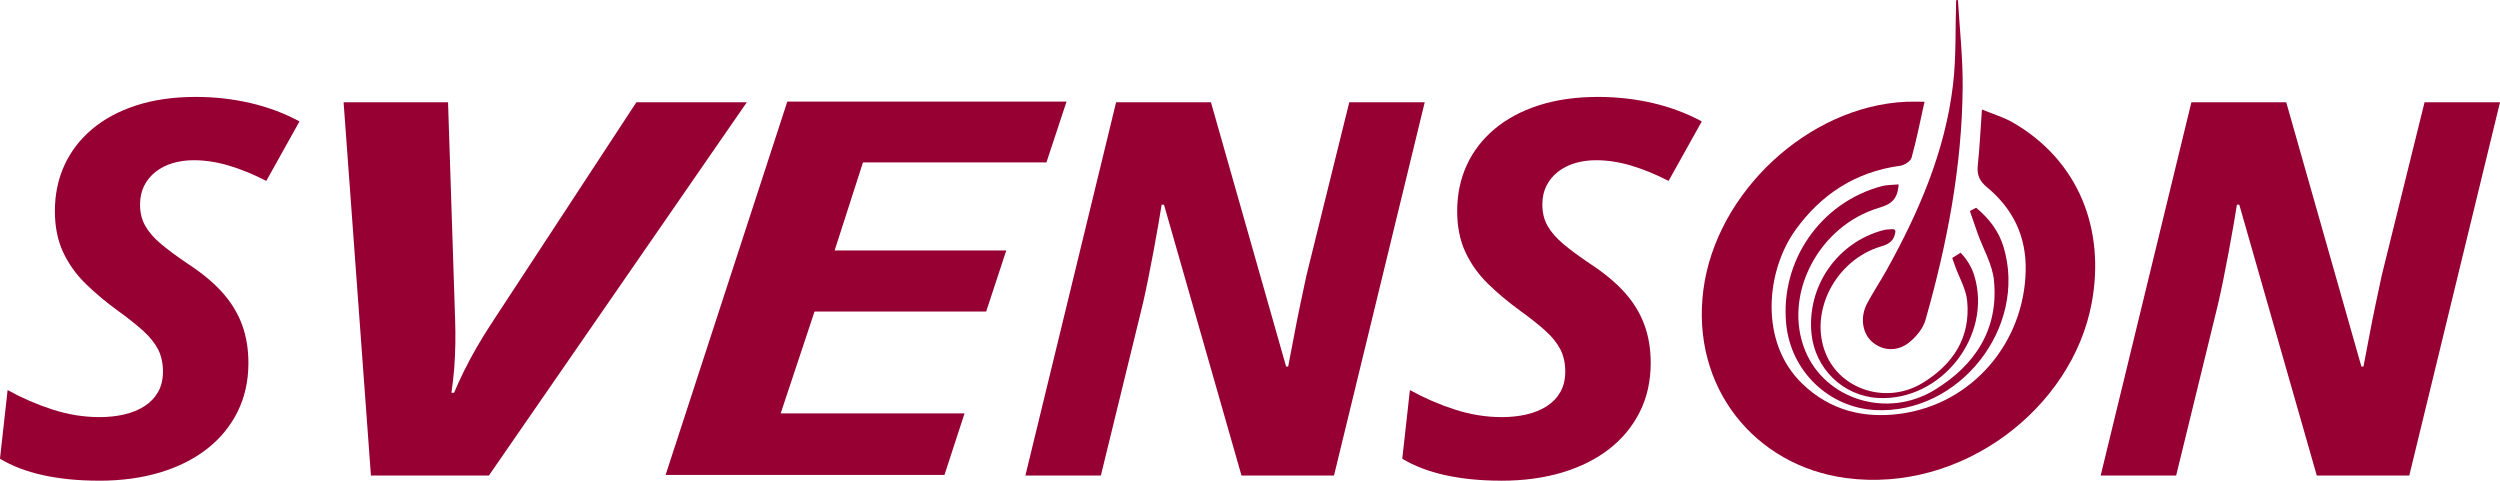 <svg xmlns="http://www.w3.org/2000/svg" id="Capa_1" data-name="Capa 1" viewBox="0 0 1294.84 248.96"><defs><style>      .cls-1 {        fill: #960032;        stroke-width: 0px;      }    </style></defs><path class="cls-1" d="M51.25,248.96c-10.65,0-20.28-.95-28.9-2.84-8.62-1.89-16.07-4.74-22.36-8.53l3.95-35.57c7.3,4.06,15,7.41,23.12,10.05,8.11,2.64,16.27,3.97,24.49,3.97,4.56,0,8.84-.46,12.85-1.39,4-.93,7.5-2.36,10.49-4.3,2.99-1.94,5.32-4.38,7-7.34,1.67-2.95,2.51-6.5,2.51-10.65s-.84-8.11-2.51-11.37c-1.67-3.26-4.23-6.46-7.68-9.59-3.45-3.13-7.86-6.63-13.23-10.51-6.08-4.41-11.61-9.04-16.58-13.89-4.97-4.85-8.87-10.32-11.71-16.4-2.84-6.08-4.26-13.18-4.26-21.29,0-8.64,1.65-16.55,4.94-23.74,3.29-7.18,8.08-13.42,14.37-18.71,6.29-5.29,13.94-9.39,22.96-12.3,9.02-2.91,19.26-4.36,30.72-4.36,9.73,0,19.16,1.06,28.29,3.17,9.12,2.12,17.59,5.29,25.4,9.52l-17.19,30.81c-6.69-3.44-13.15-6.08-19.39-7.93-6.24-1.85-12.29-2.78-18.17-2.78-3.95,0-7.6.51-10.95,1.52-3.35,1.01-6.29,2.51-8.82,4.5-2.53,1.98-4.51,4.39-5.93,7.21-1.42,2.82-2.13,6.08-2.13,9.79,0,4.14.91,7.82,2.74,11.04,1.83,3.22,4.59,6.37,8.29,9.46,3.7,3.09,8.44,6.57,14.22,10.45,7,4.59,12.78,9.41,17.34,14.48,4.56,5.07,7.96,10.6,10.19,16.6,2.23,6,3.35,12.65,3.35,19.97,0,9.26-1.85,17.63-5.55,25.13-3.7,7.49-8.95,13.91-15.74,19.24-6.79,5.34-14.93,9.43-24.41,12.3-9.48,2.86-20.05,4.3-31.71,4.3Z"></path><path class="cls-1" d="M192.12,246.31l-14.16-193.34h54.1l3.68,113.2c.13,3.79.16,7.76.1,11.9-.07,4.14-.26,8.35-.58,12.63-.33,4.28-.81,8.53-1.46,12.76h1.36c1.55-3.7,3.3-7.52,5.24-11.44,1.94-3.92,4.1-7.96,6.5-12.1,2.39-4.14,4.95-8.29,7.66-12.43l75.04-114.52h57.2l-133.6,193.34h-61.08Z"></path><path class="cls-1" d="M344.74,245.98l63.03-193.34h144.62l-10.4,31.47h-95.02l-14.69,45.62h88.9l-10.4,31.61h-88.9l-17.54,52.77h95.23l-10.4,31.87h-144.42Z"></path><path class="cls-1" d="M531.08,246.31l46.99-193.34h49.12l38.93,136.87h1.07c.91-4.67,1.9-9.85,2.97-15.54,1.06-5.69,2.18-11.31,3.35-16.86,1.16-5.55,2.21-10.45,3.12-14.68l22.2-89.79h39.08l-46.99,193.34h-47.9l-40.15-140.31h-1.22c-.41,2.73-.99,6.26-1.75,10.58-.76,4.32-1.6,8.95-2.51,13.89-.91,4.94-1.85,9.77-2.81,14.48-.96,4.72-1.85,8.84-2.66,12.36l-21.75,89h-39.08Z"></path><path class="cls-1" d="M777.55,248.96c-10.65,0-20.28-.95-28.9-2.84-8.62-1.89-16.07-4.74-22.36-8.53l3.95-35.57c7.3,4.06,15,7.41,23.12,10.05,8.11,2.64,16.27,3.97,24.49,3.97,4.56,0,8.84-.46,12.85-1.39,4-.93,7.5-2.36,10.49-4.3,2.99-1.94,5.32-4.38,7-7.34,1.67-2.95,2.51-6.5,2.51-10.65s-.84-8.11-2.51-11.37c-1.67-3.26-4.23-6.46-7.68-9.59-3.45-3.13-7.86-6.63-13.23-10.51-6.08-4.41-11.61-9.04-16.58-13.89-4.97-4.85-8.87-10.32-11.71-16.4-2.84-6.08-4.26-13.18-4.26-21.29,0-8.64,1.65-16.55,4.94-23.74,3.29-7.18,8.08-13.42,14.37-18.71,6.29-5.29,13.94-9.39,22.96-12.3,9.02-2.91,19.26-4.36,30.72-4.36,9.73,0,19.16,1.06,28.29,3.17,9.12,2.12,17.59,5.29,25.4,9.52l-17.19,30.81c-6.69-3.44-13.15-6.08-19.39-7.93-6.24-1.85-12.29-2.78-18.17-2.78-3.95,0-7.6.51-10.95,1.52-3.35,1.01-6.29,2.51-8.82,4.5-2.53,1.98-4.51,4.39-5.93,7.21-1.42,2.82-2.13,6.08-2.13,9.79,0,4.14.91,7.82,2.74,11.04,1.83,3.22,4.59,6.37,8.29,9.46,3.7,3.09,8.44,6.57,14.22,10.45,7,4.59,12.78,9.41,17.34,14.48,4.56,5.07,7.96,10.6,10.19,16.6,2.23,6,3.35,12.65,3.35,19.97,0,9.26-1.85,17.63-5.55,25.13-3.7,7.49-8.95,13.91-15.74,19.24-6.79,5.34-14.93,9.43-24.41,12.3-9.48,2.86-20.05,4.3-31.71,4.3Z"></path><path class="cls-1" d="M1088.01,246.31l46.99-193.34h49.12l38.93,136.87h1.07c.91-4.67,1.9-9.85,2.97-15.54,1.06-5.69,2.18-11.31,3.35-16.86,1.16-5.55,2.21-10.45,3.12-14.68l22.2-89.79h39.08l-46.99,193.34h-47.9l-40.15-140.31h-1.22c-.41,2.73-.99,6.26-1.75,10.58-.76,4.32-1.6,8.95-2.51,13.89-.91,4.94-1.85,9.77-2.81,14.48-.96,4.72-1.85,8.84-2.66,12.36l-21.75,89h-39.08Z"></path><g><path class="cls-1" d="M996.79,52.68c-2.33,10.39-4.15,19.79-6.72,28.99-.52,1.85-3.73,3.9-5.93,4.19-22.98,3.1-40.87,14.76-54.13,33.15-15.29,21.21-18.98,58.04,3.36,79.64,14.5,14.02,32.05,18.19,50.9,15.65,37.19-5.03,64.2-36.77,64.91-74.27.34-17.74-6.66-31.98-20.1-43.1-3.8-3.14-5.24-6.36-4.72-11.22.96-9.06,1.39-18.18,2.16-29.01,6.21,2.58,11.51,4.13,16.15,6.82,33.86,19.65,47.88,55.13,40.66,93.61-10.21,54.39-67.21,98.42-127.17,90.47-47.04-6.24-80.46-46.77-73.93-97.42,6.51-50.48,54.34-95.22,105.13-97.48,2.6-.12,5.21-.01,9.43-.01Z"></path><path class="cls-1" d="M983.35,95.5c-.38,7.85-4.13,10.36-9.95,12.07-31.72,9.32-50.28,45.59-38.33,74.29,10.49,25.2,42.44,35.07,66.94,20.09,21-12.84,33.2-31.37,30.74-56.7-.8-8.28-5.53-16.17-8.42-24.25-1.39-3.89-2.71-7.81-4.06-11.72,1.08-.56,2.16-1.13,3.24-1.69,6.47,5.35,11.67,11.92,14.19,20.25,12.62,41.77-23.01,86.92-66.56,84.53-24.08-1.32-43.63-20.25-46-44.53-3.19-32.64,17.7-62.91,49.41-71.41,2.66-.71,5.54-.61,8.8-.93Z"></path><path class="cls-1" d="M980.4,118.67c.77-.05,1.4.64,1.3,1.4-.67,4.7-3.35,6.36-7.31,7.52-23.77,6.98-37.67,34.16-28.72,55.67,7.86,18.89,31.8,26.28,50.16,15.05,15.73-9.62,24.88-23.5,23.03-42.48-.6-6.2-4.14-12.11-6.31-18.17-.48-1.35-.96-2.71-1.42-4.06,2.36-1.48,1.97-1.23,4.33-2.71,3.19,3.35,5.7,7.26,7.11,11.9,9.46,31.3-17.24,65.13-49.87,63.33-18.04-.99-32.69-15.17-34.47-33.36-2.39-24.46,13.26-47.14,37.02-53.51,1.59-.43,3.29-.46,5.16-.58Z"></path><path class="cls-1" d="M1014.1,0c.87,15.03,2.56,30.06,2.44,45.08-.33,41.16-8.05,81.29-19.29,120.74-1.22,4.27-4.69,8.47-8.21,11.37-6.31,5.19-14.17,4.58-19.6-.3-4.91-4.41-6.12-12.67-2.41-19.7,3.1-5.88,6.85-11.42,10.08-17.24,16.74-30.11,30.32-61.48,34.42-96,1.72-14.46,1.15-29.19,1.62-43.79.32-.05.63-.11.95-.16Z"></path></g></svg>